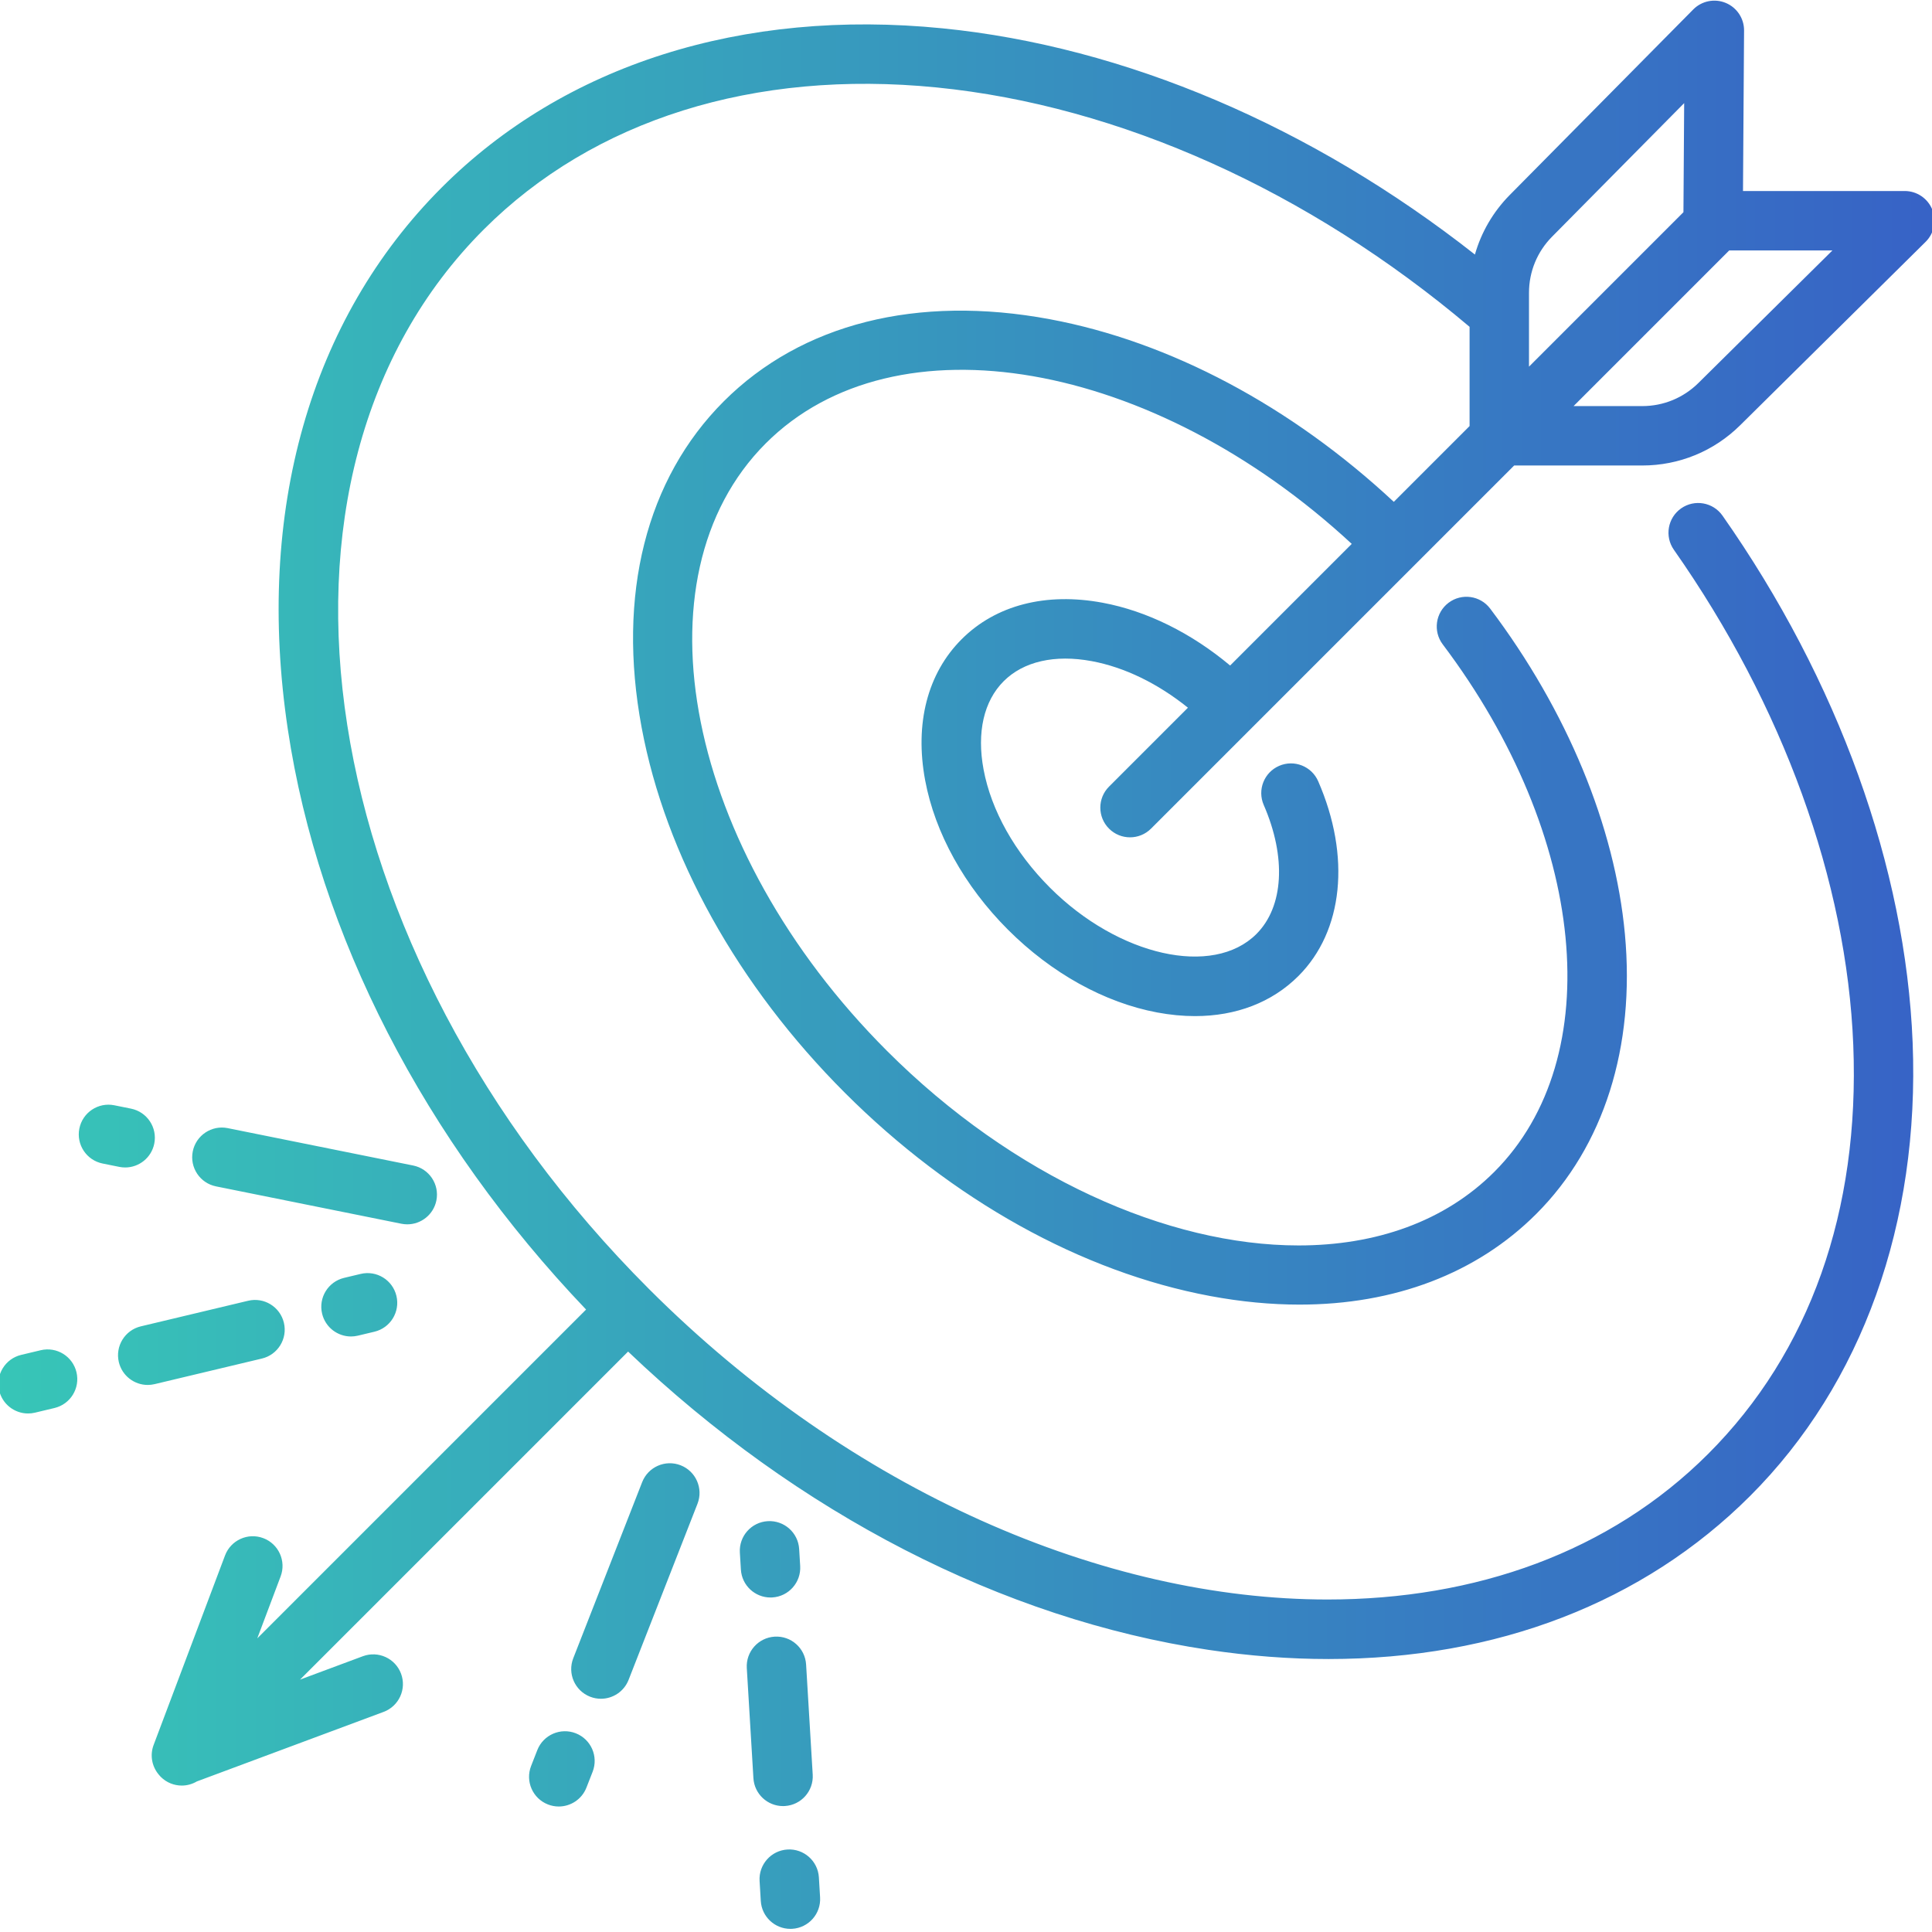 <?xml version="1.0" encoding="UTF-8" standalone="no"?>
<!DOCTYPE svg PUBLIC "-//W3C//DTD SVG 1.1//EN" "http://www.w3.org/Graphics/SVG/1.1/DTD/svg11.dtd">
<svg width="100%" height="100%" viewBox="0 0 80 80" version="1.1" xmlns="http://www.w3.org/2000/svg" xmlns:xlink="http://www.w3.org/1999/xlink" xml:space="preserve" xmlns:serif="http://www.serif.com/" style="fill-rule:evenodd;clip-rule:evenodd;stroke-linejoin:round;stroke-miterlimit:2;">
    <g transform="matrix(1,0,0,1,-750,-880)">
        <g transform="matrix(1,0,0,1,-33.167,-502)">
            <g transform="matrix(0.164,0,0,0.164,815.072,1395.65)">
                <path d="M0,320.116C0.151,320.116 0.304,320.112 0.457,320.102C4.591,319.854 7.742,316.301 7.493,312.166L7.235,307.878C6.987,303.743 3.435,300.596 -0.702,300.842C-4.836,301.09 -7.987,304.643 -7.738,308.778L-7.479,313.066C-7.241,317.048 -3.937,320.116 0,320.116M3.164,372.781C3.315,372.781 3.467,372.776 3.621,372.767C7.755,372.519 10.906,368.966 10.657,364.831L8.987,337.038C8.738,332.903 5.202,329.752 1.05,330.001C-3.084,330.249 -6.235,333.803 -5.986,337.937L-4.316,365.73C-4.077,369.712 -0.773,372.781 3.164,372.781M12.216,390.782C11.969,386.647 8.418,383.497 4.282,383.744C0.147,383.991 -3.004,387.544 -2.756,391.679L-2.454,396.73C-2.215,400.712 1.088,403.782 5.026,403.782C5.176,403.782 5.329,403.777 5.481,403.768C9.616,403.52 12.767,399.968 12.519,395.833L12.216,390.782ZM-22.687,286.735C-26.543,285.227 -30.895,287.13 -32.404,290.987L-49.802,335.449C-51.312,339.306 -49.408,343.657 -45.55,345.166C-44.653,345.517 -43.729,345.684 -42.82,345.684C-39.823,345.684 -36.992,343.874 -35.833,340.915L-18.436,296.452C-16.926,292.595 -18.831,288.244 -22.687,286.735M191.508,-9.297C191.508,-14.639 193.576,-19.673 197.333,-23.471L230.688,-57.196L230.504,-29.654L191.508,9.343L191.508,-9.297ZM242.067,-20.004L268.127,-20.004L234.278,13.474C230.48,17.231 225.447,19.3 220.105,19.3L202.764,19.3L242.067,-20.004ZM85.471,125.986C86.935,127.451 88.855,128.183 90.774,128.183C92.693,128.183 94.613,127.451 96.078,125.986L187.764,34.3L220.105,34.3C229.422,34.3 238.202,30.692 244.827,24.139L291.651,-22.171C293.813,-24.31 294.469,-27.542 293.313,-30.355C292.158,-33.167 289.417,-35.004 286.376,-35.004L245.541,-35.004L245.811,-75.519C245.832,-78.569 244.002,-81.327 241.185,-82.496C238.367,-83.666 235.123,-83.011 232.979,-80.843L186.668,-34.019C182.447,-29.751 179.456,-24.586 177.856,-18.962C136.72,-51.321 89.4,-71.497 43.436,-76.078C-7.15,-81.12 -52.051,-66.853 -82.999,-35.906C-116.297,-2.607 -130.103,45.987 -121.871,100.922C-114.093,152.834 -87.432,204.587 -46.564,247.414L-129.583,330.432L-123.69,314.795C-122.229,310.919 -124.188,306.593 -128.064,305.132C-131.941,303.669 -136.266,305.629 -137.727,309.506L-155.76,357.361C-156.711,359.887 -156.212,362.701 -154.52,364.759C-154.437,364.862 -154.348,364.961 -154.259,365.061C-154.188,365.138 -154.129,365.223 -154.055,365.298C-154.037,365.316 -154.017,365.332 -153.999,365.349C-153.981,365.367 -153.966,365.387 -153.949,365.405C-152.483,366.869 -150.565,367.601 -148.645,367.601C-147.326,367.601 -146.011,367.247 -144.84,366.556L-97.693,349.001C-93.811,347.556 -91.836,343.237 -93.282,339.355C-94.726,335.474 -99.044,333.501 -102.927,334.944L-118.785,340.848L-35.957,258.021C6.871,298.89 58.624,325.55 110.535,333.328C120.909,334.883 131.054,335.652 140.915,335.651C183.274,335.65 220.352,321.466 247.364,294.454C275.624,266.194 290.188,225.551 288.374,180.011C286.613,135.821 269.563,88.569 240.366,46.96C237.987,43.571 233.308,42.749 229.918,45.129C226.528,47.509 225.708,52.186 228.086,55.576C255.651,94.857 271.738,139.261 273.385,180.608C275.055,222.516 262.389,258.216 236.756,283.848C211.932,308.672 177.943,320.626 140.624,320.623C84.35,320.618 20.523,293.427 -30.723,242.18C-115.956,156.948 -134.648,36.957 -72.391,-25.3C-44.684,-53.007 -4.077,-65.739 41.949,-61.152C88.059,-56.557 135.8,-35.1 176.508,-0.713L176.508,24.343L157.374,43.477C131.428,19.304 100.84,3.02 70.526,-2.634C37.052,-8.878 7.812,-1.511 -11.804,18.106C-31.42,37.722 -38.786,66.961 -32.542,100.435C-26.492,132.878 -8.267,165.639 18.775,192.681C45.818,219.723 78.578,237.949 111.021,243.999C118.791,245.448 126.328,246.164 133.574,246.164C157.546,246.162 178.288,238.324 193.351,223.26C210.413,206.198 218.36,181.114 215.727,152.63C213.209,125.383 201.126,96.192 181.706,70.432C179.213,67.125 174.509,66.466 171.203,68.958C167.896,71.452 167.235,76.155 169.729,79.462C206.146,127.764 211.619,183.779 182.744,212.654C170.18,225.218 152.807,231.229 133.327,231.227C100.32,231.226 61.272,213.965 29.383,182.074C-21.331,131.362 -35.048,62.564 -1.196,28.712C31.465,-3.95 96.663,7.678 146.757,54.093L116.047,84.804C106.237,76.593 95.034,71.036 83.876,68.955C69.524,66.279 56.875,69.55 48.258,78.167C39.642,86.784 36.37,99.433 39.046,113.786C41.531,127.107 48.957,140.501 59.956,151.501C70.956,162.5 84.35,169.927 97.671,172.411C100.938,173.02 104.116,173.321 107.179,173.321C117.573,173.321 126.634,169.854 133.291,163.199C144.639,151.85 146.552,133.007 138.284,114.023C136.629,110.226 132.214,108.486 128.413,110.141C124.616,111.795 122.877,116.215 124.532,120.012C130.283,133.217 129.575,145.701 122.684,152.593C111.727,163.548 87.859,158.191 70.563,140.894C61.682,132.014 55.726,121.41 53.792,111.036C52.05,101.693 53.851,93.787 58.865,88.773C63.877,83.76 71.789,81.961 81.126,83.701C89.401,85.244 97.819,89.352 105.395,95.455L85.471,115.38C82.542,118.308 82.542,123.057 85.471,125.986M-140,216.313L-93.196,225.746C-92.696,225.847 -92.198,225.895 -91.707,225.895C-88.209,225.895 -85.079,223.436 -84.362,219.876C-83.543,215.815 -86.172,211.86 -90.233,211.042L-137.037,201.609C-141.098,200.785 -145.052,203.419 -145.871,207.479C-146.689,211.54 -144.06,215.495 -140,216.313M-184.269,257.683L-189.191,258.857C-193.219,259.818 -195.707,263.864 -194.746,267.892C-193.924,271.337 -190.849,273.654 -187.457,273.654C-186.881,273.654 -186.295,273.588 -185.71,273.448L-180.789,272.274C-176.76,271.313 -174.273,267.268 -175.233,263.239C-176.194,259.211 -180.233,256.72 -184.269,257.683M-103.483,238.417L-107.662,239.414C-111.69,240.375 -114.177,244.42 -113.216,248.449C-112.395,251.893 -109.32,254.211 -105.927,254.211C-105.352,254.211 -104.766,254.144 -104.181,254.005L-100.002,253.008C-95.974,252.047 -93.487,248.002 -94.448,243.973C-95.409,239.945 -99.446,237.453 -103.483,238.417M-49.164,354.401C-53.023,352.894 -57.371,354.795 -58.881,358.652L-60.446,362.652C-61.957,366.51 -60.053,370.86 -56.196,372.37C-55.297,372.721 -54.374,372.887 -53.464,372.887C-50.467,372.887 -47.636,371.078 -46.478,368.119L-44.913,364.119C-43.403,360.262 -45.306,355.911 -49.164,354.401M-128.417,259.784C-124.389,258.824 -121.902,254.779 -122.862,250.749C-123.824,246.722 -127.864,244.23 -131.898,245.194L-158.982,251.653C-163.01,252.614 -165.498,256.658 -164.538,260.688C-163.715,264.132 -160.64,266.45 -157.248,266.45C-156.672,266.45 -156.086,266.383 -155.501,266.243L-128.417,259.784ZM-162.936,211.54C-159.439,211.54 -156.309,209.08 -155.591,205.52C-154.773,201.46 -157.402,197.505 -161.462,196.686L-165.673,195.838C-169.738,195.017 -173.689,197.647 -174.507,201.708C-175.325,205.768 -172.696,209.723 -168.636,210.542L-164.425,211.39C-163.925,211.491 -163.427,211.54 -162.936,211.54" style="fill:url(#_Linear1);fill-rule:nonzero;"/>
            </g>
        </g>
    </g>
    <defs>
        <linearGradient id="_Linear1" x1="0" y1="0" x2="1" y2="0" gradientUnits="userSpaceOnUse" gradientTransform="matrix(488.829,0,0,486.851,-194.952,160.356)"><stop offset="0" style="stop-color:rgb(55,198,183);stop-opacity:1"/><stop offset="1" style="stop-color:rgb(55,98,198);stop-opacity:1"/></linearGradient>
    </defs>
</svg>
